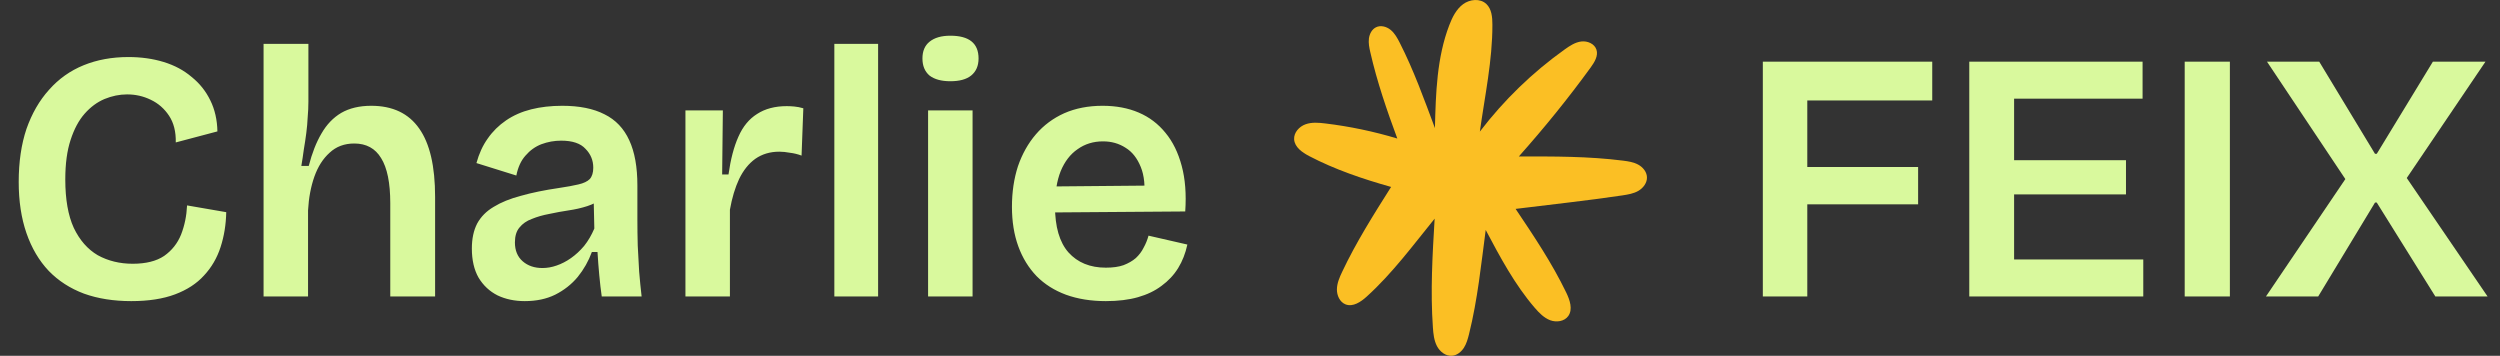 <?xml version="1.0" encoding="utf-8"?>
<svg width="267" height="38" viewBox="0 0 267 38" fill="none" xmlns="http://www.w3.org/2000/svg">
    <rect x="0" y="0" width="267" height="38" fill="#333333" stroke="none"/>
    <path
        d="M14.022 32.159C12.137 32.159 10.454 31.893 8.971 31.361C7.489 30.804 6.232 29.993 5.202 28.929C4.171 27.84 3.38 26.497 2.827 24.902C2.274 23.306 1.998 21.482 1.998 19.43C1.998 17.302 2.274 15.415 2.827 13.768C3.405 12.121 4.209 10.728 5.239 9.588C6.27 8.423 7.501 7.549 8.934 6.966C10.366 6.384 11.962 6.092 13.721 6.092C15.078 6.092 16.334 6.27 17.49 6.624C18.646 6.979 19.639 7.511 20.468 8.22C21.322 8.904 21.988 9.74 22.466 10.728C22.943 11.691 23.195 12.793 23.22 14.034L18.772 15.212C18.797 14.072 18.558 13.122 18.055 12.362C17.553 11.602 16.899 11.032 16.095 10.652C15.316 10.272 14.475 10.082 13.57 10.082C12.766 10.082 11.962 10.247 11.158 10.576C10.379 10.906 9.675 11.425 9.047 12.134C8.418 12.844 7.916 13.781 7.539 14.946C7.162 16.086 6.973 17.492 6.973 19.164C6.973 21.292 7.275 23.014 7.878 24.332C8.506 25.649 9.361 26.624 10.441 27.258C11.547 27.866 12.791 28.169 14.173 28.169C15.58 28.169 16.698 27.891 17.528 27.334C18.357 26.751 18.96 25.991 19.337 25.054C19.714 24.091 19.928 23.052 19.978 21.938L24.162 22.66C24.137 23.977 23.936 25.218 23.559 26.384C23.182 27.549 22.591 28.562 21.787 29.423C21.008 30.285 19.978 30.956 18.696 31.437C17.415 31.919 15.857 32.159 14.022 32.159ZM28.149 31.665V4.687H32.937V10.88C32.937 11.412 32.911 11.957 32.861 12.514C32.836 13.072 32.786 13.641 32.71 14.224C32.635 14.807 32.547 15.389 32.447 15.972C32.371 16.555 32.283 17.137 32.183 17.72H32.974C33.326 16.352 33.778 15.199 34.331 14.262C34.884 13.3 35.588 12.565 36.442 12.058C37.322 11.552 38.39 11.298 39.646 11.298C41.933 11.298 43.642 12.109 44.773 13.73C45.903 15.326 46.469 17.758 46.469 21.026V31.665H41.681V21.71C41.681 19.531 41.355 17.923 40.702 16.884C40.073 15.845 39.118 15.326 37.837 15.326C36.781 15.326 35.902 15.655 35.198 16.314C34.495 16.947 33.954 17.796 33.577 18.86C33.2 19.924 32.974 21.127 32.899 22.47V31.665H28.149ZM56.048 32.159C54.968 32.159 54 31.957 53.146 31.551C52.291 31.121 51.613 30.487 51.11 29.651C50.633 28.815 50.394 27.777 50.394 26.535C50.394 25.497 50.583 24.61 50.96 23.876C51.362 23.141 51.952 22.546 52.731 22.09C53.51 21.608 54.478 21.216 55.634 20.912C56.79 20.582 58.147 20.304 59.705 20.076C60.559 19.949 61.25 19.823 61.778 19.696C62.331 19.569 62.733 19.379 62.984 19.126C63.235 18.847 63.361 18.442 63.361 17.91C63.361 17.125 63.085 16.453 62.532 15.896C62.004 15.313 61.137 15.022 59.931 15.022C59.202 15.022 58.498 15.149 57.82 15.402C57.167 15.655 56.601 16.061 56.124 16.618C55.646 17.15 55.32 17.859 55.144 18.746L50.884 17.416C51.161 16.403 51.563 15.529 52.09 14.794C52.618 14.034 53.272 13.388 54.051 12.856C54.83 12.324 55.722 11.931 56.727 11.678C57.732 11.425 58.838 11.298 60.044 11.298C61.878 11.298 63.386 11.602 64.567 12.21C65.748 12.793 66.628 13.717 67.206 14.984C67.784 16.225 68.073 17.834 68.073 19.81V23.534C68.073 24.395 68.085 25.294 68.111 26.232C68.161 27.143 68.211 28.068 68.261 29.005C68.337 29.917 68.425 30.804 68.525 31.665H64.266C64.165 30.956 64.077 30.196 64.002 29.385C63.926 28.575 63.864 27.752 63.813 26.916H63.21C62.858 27.878 62.356 28.765 61.703 29.575C61.049 30.361 60.245 30.994 59.29 31.475C58.36 31.931 57.28 32.159 56.048 32.159ZM57.933 28.625C58.436 28.625 58.938 28.537 59.441 28.36C59.968 28.182 60.484 27.916 60.986 27.561C61.489 27.207 61.954 26.776 62.381 26.27C62.808 25.738 63.172 25.117 63.474 24.408L63.399 21.026L64.303 21.178C63.876 21.532 63.348 21.811 62.72 22.014C62.092 22.216 61.426 22.368 60.722 22.47C60.044 22.571 59.353 22.698 58.649 22.85C57.971 22.976 57.355 23.154 56.802 23.382C56.249 23.584 55.81 23.888 55.483 24.294C55.156 24.674 54.993 25.206 54.993 25.89C54.993 26.751 55.269 27.422 55.822 27.904C56.375 28.385 57.079 28.625 57.933 28.625ZM73.205 31.665V11.792H77.201L77.126 18.632H77.804C78.03 17.011 78.382 15.668 78.86 14.604C79.337 13.515 80.003 12.704 80.857 12.172C81.712 11.615 82.767 11.336 84.024 11.336C84.275 11.336 84.539 11.349 84.815 11.374C85.117 11.399 85.444 11.463 85.795 11.564L85.607 16.618C85.205 16.466 84.79 16.365 84.363 16.314C83.961 16.238 83.584 16.2 83.232 16.2C82.252 16.2 81.398 16.453 80.669 16.96C79.965 17.467 79.387 18.189 78.935 19.126C78.508 20.038 78.181 21.127 77.955 22.394V31.665H73.205ZM89.108 31.665V4.687H93.782V31.665H89.108ZM99.12 31.665V11.792H103.87V31.665H99.12ZM101.495 8.676C100.54 8.676 99.799 8.474 99.271 8.068C98.768 7.638 98.517 7.03 98.517 6.244C98.517 5.459 98.768 4.864 99.271 4.459C99.799 4.028 100.54 3.813 101.495 3.813C102.5 3.813 103.254 4.015 103.757 4.421C104.259 4.826 104.51 5.434 104.51 6.244C104.51 7.03 104.247 7.638 103.719 8.068C103.216 8.474 102.475 8.676 101.495 8.676ZM118.102 32.159C116.519 32.159 115.099 31.931 113.843 31.475C112.611 31.019 111.569 30.361 110.714 29.499C109.86 28.613 109.206 27.549 108.754 26.308C108.302 25.066 108.076 23.66 108.076 22.09C108.076 20.519 108.289 19.075 108.716 17.758C109.169 16.441 109.81 15.301 110.639 14.338C111.468 13.376 112.473 12.628 113.654 12.096C114.861 11.564 116.23 11.298 117.763 11.298C119.195 11.298 120.477 11.539 121.608 12.02C122.739 12.502 123.694 13.223 124.473 14.186C125.252 15.123 125.83 16.301 126.207 17.72C126.583 19.113 126.709 20.735 126.583 22.584L111.167 22.698V19.924L123.832 19.81L122.173 21.368C122.324 19.924 122.211 18.746 121.834 17.834C121.457 16.897 120.917 16.213 120.213 15.782C119.51 15.326 118.705 15.098 117.801 15.098C116.77 15.098 115.866 15.377 115.087 15.934C114.308 16.466 113.705 17.251 113.277 18.29C112.875 19.303 112.674 20.544 112.674 22.014C112.674 24.218 113.152 25.864 114.107 26.953C115.087 28.043 116.419 28.587 118.102 28.587C118.856 28.587 119.484 28.499 119.987 28.322C120.515 28.119 120.954 27.866 121.306 27.561C121.658 27.232 121.935 26.865 122.136 26.459C122.362 26.054 122.538 25.624 122.663 25.168L126.81 26.118C126.609 27.055 126.282 27.891 125.83 28.625C125.377 29.36 124.787 29.993 124.058 30.525C123.354 31.057 122.512 31.463 121.532 31.741C120.552 32.02 119.409 32.159 118.102 32.159Z"
        fill="#D9F99D" />
    <path
        d="M161.865 22.307C163.808 25.198 165.758 28.104 167.276 31.25C167.659 32.041 167.999 33.036 167.493 33.749C167.08 34.333 166.229 34.45 165.565 34.203C164.901 33.953 164.383 33.42 163.916 32.879C161.776 30.396 160.215 27.466 158.674 24.56C158.191 28.195 157.812 31.986 156.897 35.664C156.77 36.177 156.627 36.698 156.345 37.141C156.059 37.584 155.607 37.948 155.089 37.995C154.417 38.057 153.787 37.572 153.47 36.968C153.154 36.365 153.08 35.664 153.034 34.983C152.76 31.113 152.988 27.223 153.219 23.353C150.929 26.177 148.715 29.181 145.98 31.661C145.343 32.241 144.493 32.821 143.697 32.503C143.095 32.264 142.774 31.559 142.782 30.905C142.79 30.251 143.06 29.628 143.338 29.041C144.829 25.88 146.703 22.918 148.569 19.965C145.524 19.107 142.562 18.104 139.823 16.671C139.077 16.279 138.262 15.719 138.212 14.873C138.173 14.152 138.761 13.514 139.429 13.275C140.101 13.032 140.839 13.099 141.546 13.185C144.145 13.498 146.722 14.039 149.233 14.795C148.128 11.81 147.07 8.739 146.351 5.586C146.239 5.104 146.139 4.607 146.2 4.117C146.262 3.627 146.513 3.134 146.954 2.915C147.46 2.664 148.09 2.836 148.526 3.197C148.962 3.557 149.241 4.07 149.499 4.579C150.987 7.501 152.099 10.6 153.25 13.682C153.343 9.957 153.451 6.146 154.788 2.676C155.112 1.83 155.537 0.98 156.259 0.447C156.982 -0.086 158.075 -0.196 158.736 0.419C159.315 0.96 159.388 1.845 159.388 2.64C159.396 6.463 158.581 10.235 158.048 14.054C160.613 10.694 163.68 7.725 167.11 5.28C167.651 4.893 168.231 4.509 168.887 4.43C169.544 4.352 170.297 4.669 170.502 5.308C170.714 5.966 170.289 6.647 169.884 7.207C167.512 10.47 164.974 13.608 162.208 16.714C165.924 16.702 169.656 16.69 173.345 17.157C173.901 17.227 174.469 17.313 174.964 17.584C175.458 17.854 175.871 18.347 175.895 18.915C175.922 19.522 175.501 20.078 174.983 20.38C174.462 20.682 173.855 20.78 173.26 20.87C169.478 21.434 165.674 21.833 161.853 22.311L161.865 22.307Z"
        fill="#FBBF24" />
    <path
        d="M188.27 31.665V6.586H193.019V31.665H188.27ZM190.418 21.824V17.834H204.855V21.824H190.418ZM190.418 10.728V6.586H206.363V10.728H190.418ZM210.319 31.665V6.586H215.106V31.665H210.319ZM213.41 31.665V27.713H228.902V31.665H213.41ZM213.41 20.76V17.112H227.055V20.76H213.41ZM213.41 10.538V6.586H228.827V10.538H213.41ZM233.326 31.665V6.586H238.151V31.665H233.326ZM242.002 31.665L250.483 19.126L242.115 6.586H247.694L253.65 16.428H253.838L259.832 6.586H265.448L257.042 19.012L265.674 31.665H260.095L253.838 21.634H253.65L247.581 31.665H242.002Z"
        fill="#D9F99D" />
</svg>